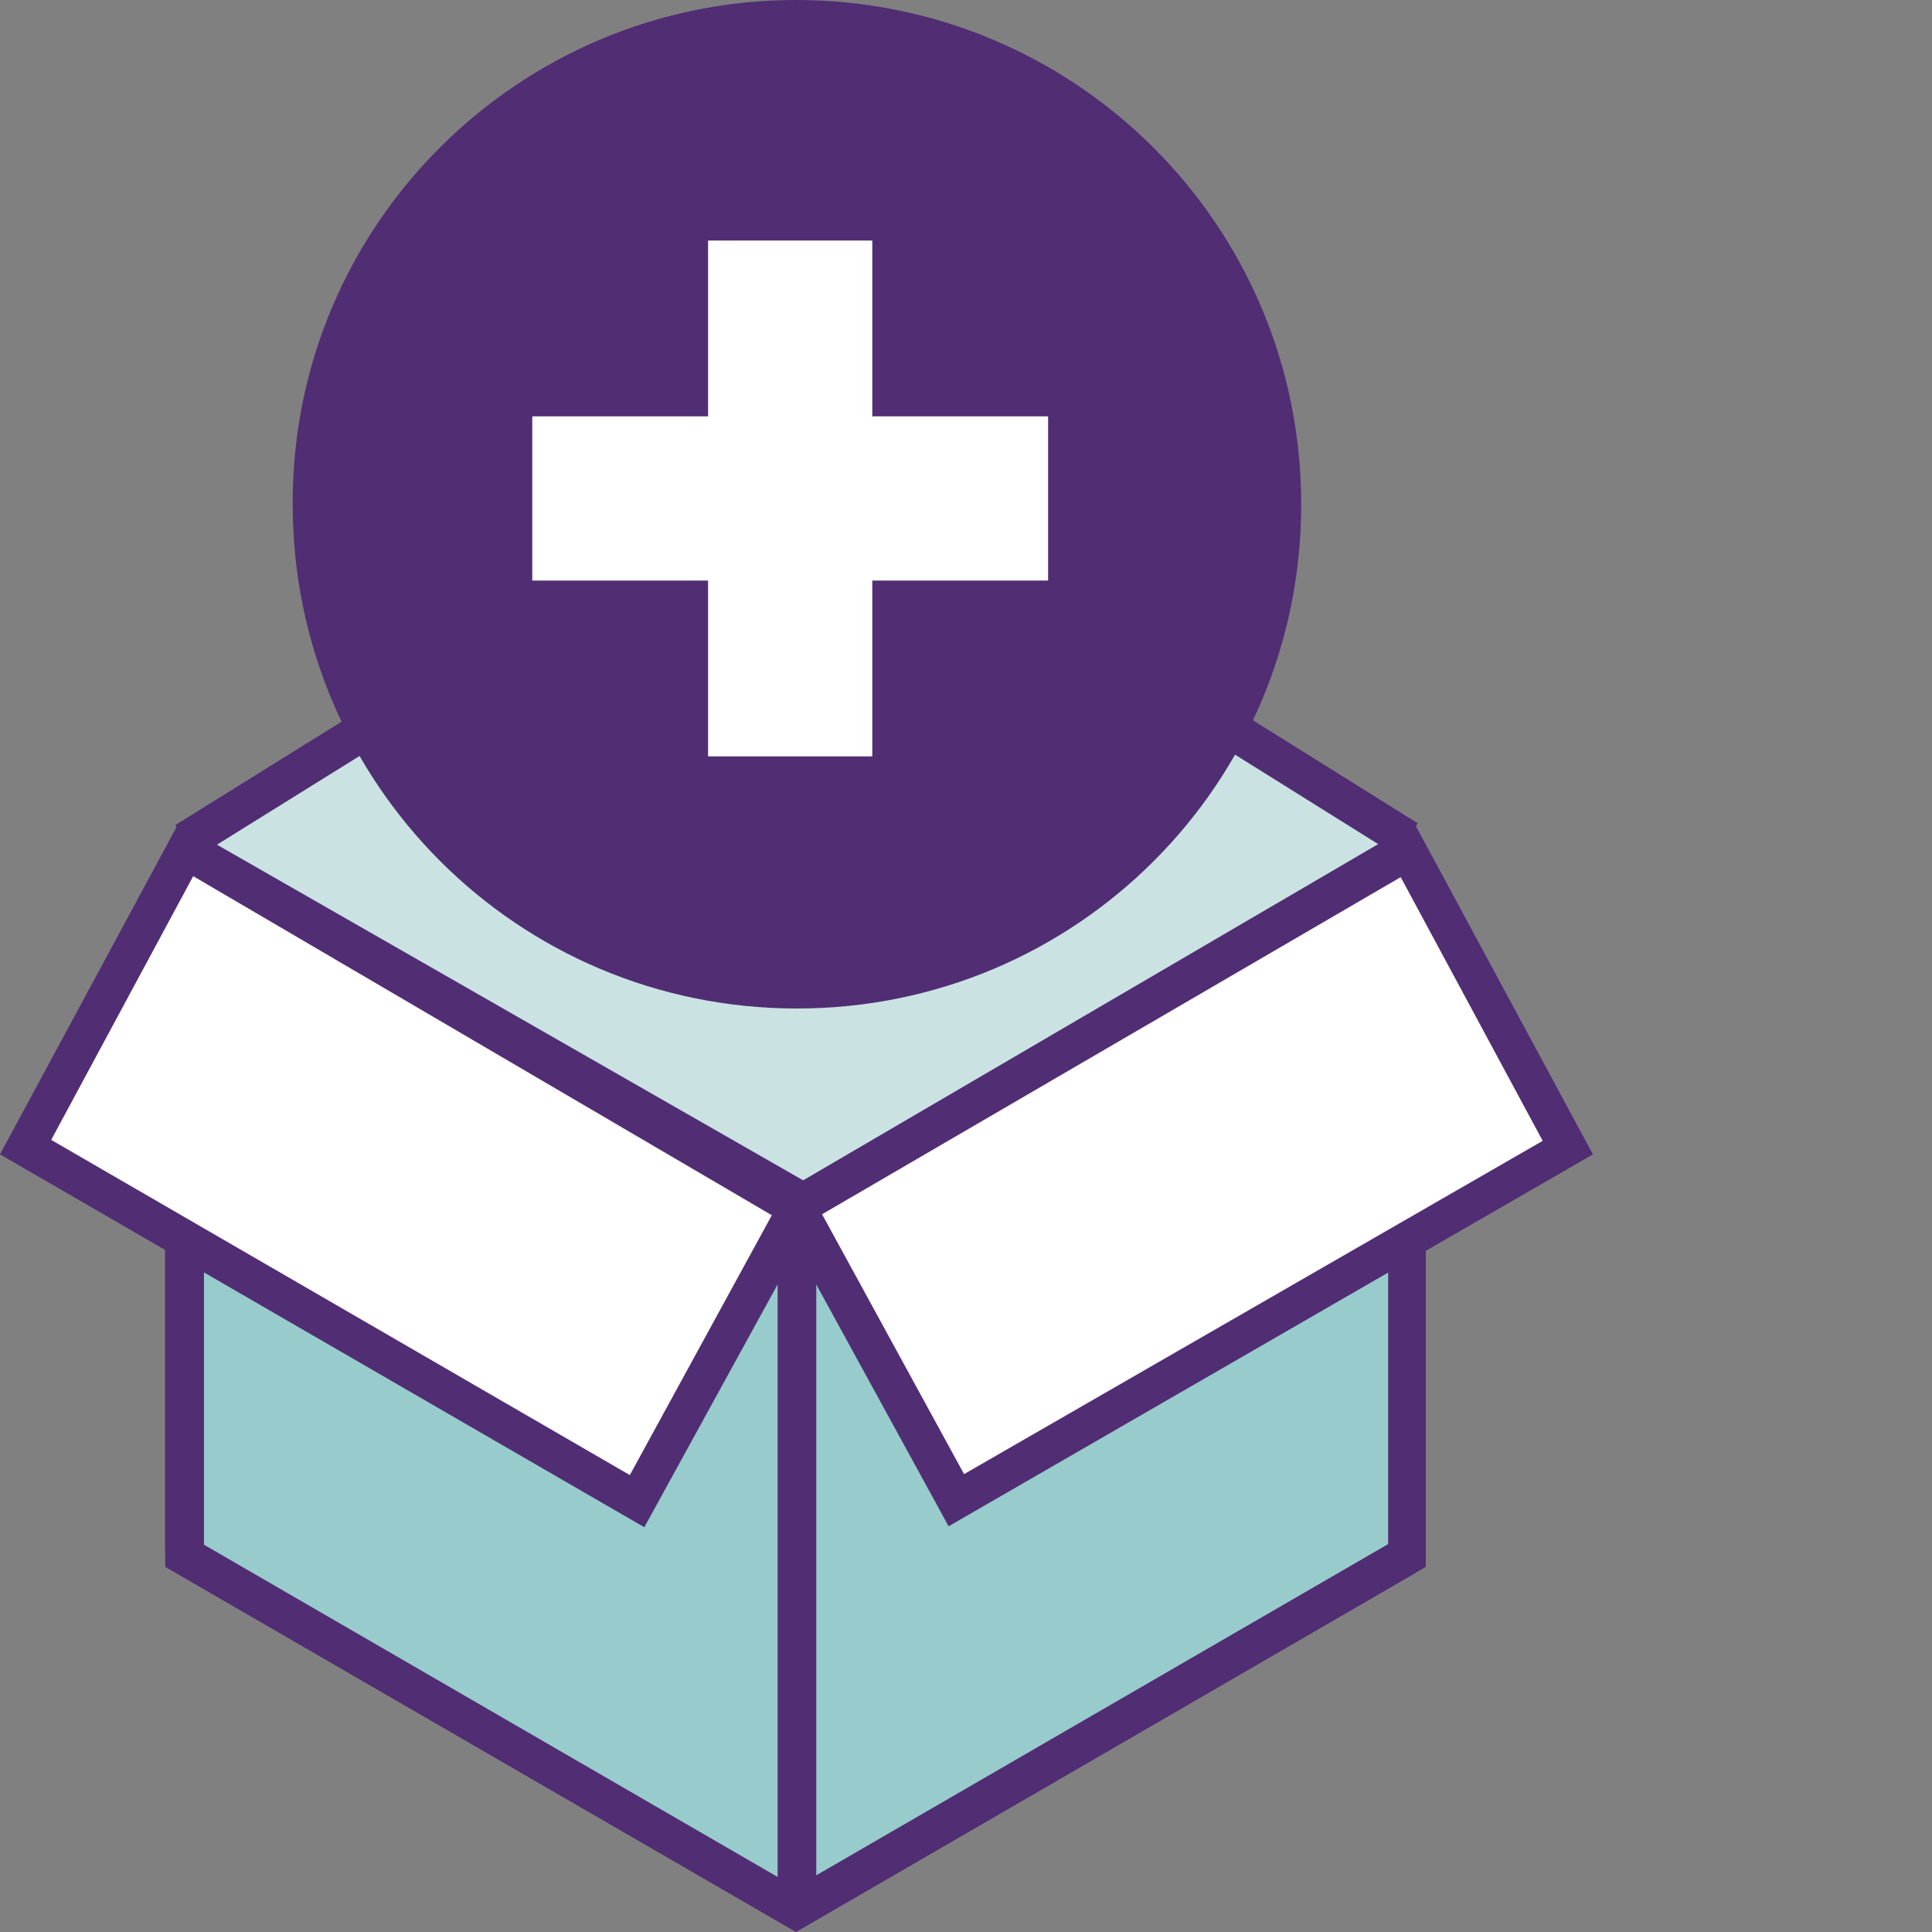 <?xml version="1.0" encoding="utf-8"?>
<!-- Generator: Adobe Illustrator 27.7.0, SVG Export Plug-In . SVG Version: 6.00 Build 0)  -->
<svg version="1.1" id="Layer_1" xmlns="http://www.w3.org/2000/svg" xmlns:xlink="http://www.w3.org/1999/xlink" x="0px" y="0px"
	 viewBox="0 0 200 200" style="enable-background:new 0 0 200 200;" xml:space="preserve">
<rect x="0" y="0" width="200" height="200" fill="#808080" stroke="none"/>
<style type="text/css">
	.st0{fill:#98CBCC;}
	.st1{fill:#CAE2E2;}
	.st2{fill:#512D74;}
	.st3{fill:#FFFFFF;}
</style>
<g>
	<polygon class="st0" points="19.1,129.3 17.1,160.5 82.4,197.7 145.7,161.1 145.7,127.9 99,155.3 81.4,125.9 65.2,152.7 	"/>
	<polygon class="st1" points="127.5,74.8 145.7,87.9 81.4,125.9 19.3,87.9 44,74 	"/>
	<g>
		<g>
			<rect x="17.1" y="77.7" transform="matrix(0.849 -0.528 0.528 0.849 -37.388 28.469)" class="st2" width="27.9" height="4"/>
			
				<rect x="132" y="65.7" transform="matrix(0.53 -0.848 0.848 0.53 -4.605 150.996)" class="st2" width="4" height="27.8"/>
			<rect x="17.1" y="128.8" class="st2" width="4" height="31.8"/>
			
				<rect x="48.8" y="69.6" transform="matrix(0.497 -0.868 0.868 0.497 -66.484 97.371)" class="st2" width="4" height="72.9"/>
			<g>
				<polygon class="st2" points="82.4,200 17.1,162.2 17.1,129.3 21.1,129.3 21.1,159.9 82.4,195.4 143.7,159.9 143.7,127.9 
					147.6,127.9 147.6,162.2 				"/>
			</g>
			
				<rect x="77.5" y="177.4" transform="matrix(0.865 -0.501 0.501 0.865 -74.569 81.336)" class="st2" width="73.1" height="4"/>
			<g>
				<polygon class="st3" points="82.4,125 145.7,87.9 162.3,118.8 99,155.3 				"/>
				<path class="st2" d="M98.2,158l-18.5-33.8l66.7-39l18.5,34.3L98.2,158z M85.1,125.7l14.7,26.9l59.9-34.5l-14.7-27.3L85.1,125.7z
					"/>
			</g>
			<g>
				<polygon class="st3" points="82.5,125.1 19.3,87.9 2.6,118.8 65.9,155.4 				"/>
				<path class="st2" d="M66.7,158.1L0,119.5l18.5-34.3l66.7,39.2L66.7,158.1z M5.3,118l59.9,34.7l14.7-26.9L20,90.7L5.3,118z"/>
			</g>
		</g>
		<rect x="80.5" y="123.6" class="st2" width="4" height="73.4"/>
	</g>
	<g>
		<path class="st2" d="M134.7,52.2c0,28.9-23.3,52.2-52.2,52.2S30.3,81.1,30.3,52.2C30.2,23.3,53.7,0,82.4,0
			C111.3,0,134.7,23.3,134.7,52.2z"/>
		<g>
			<g>
				<rect x="73.3" y="24.9" class="st3" width="17" height="53.4"/>
				<rect x="55.1" y="43.1" class="st3" width="53.4" height="17"/>
			</g>
		</g>
	</g>
</g>
</svg>
